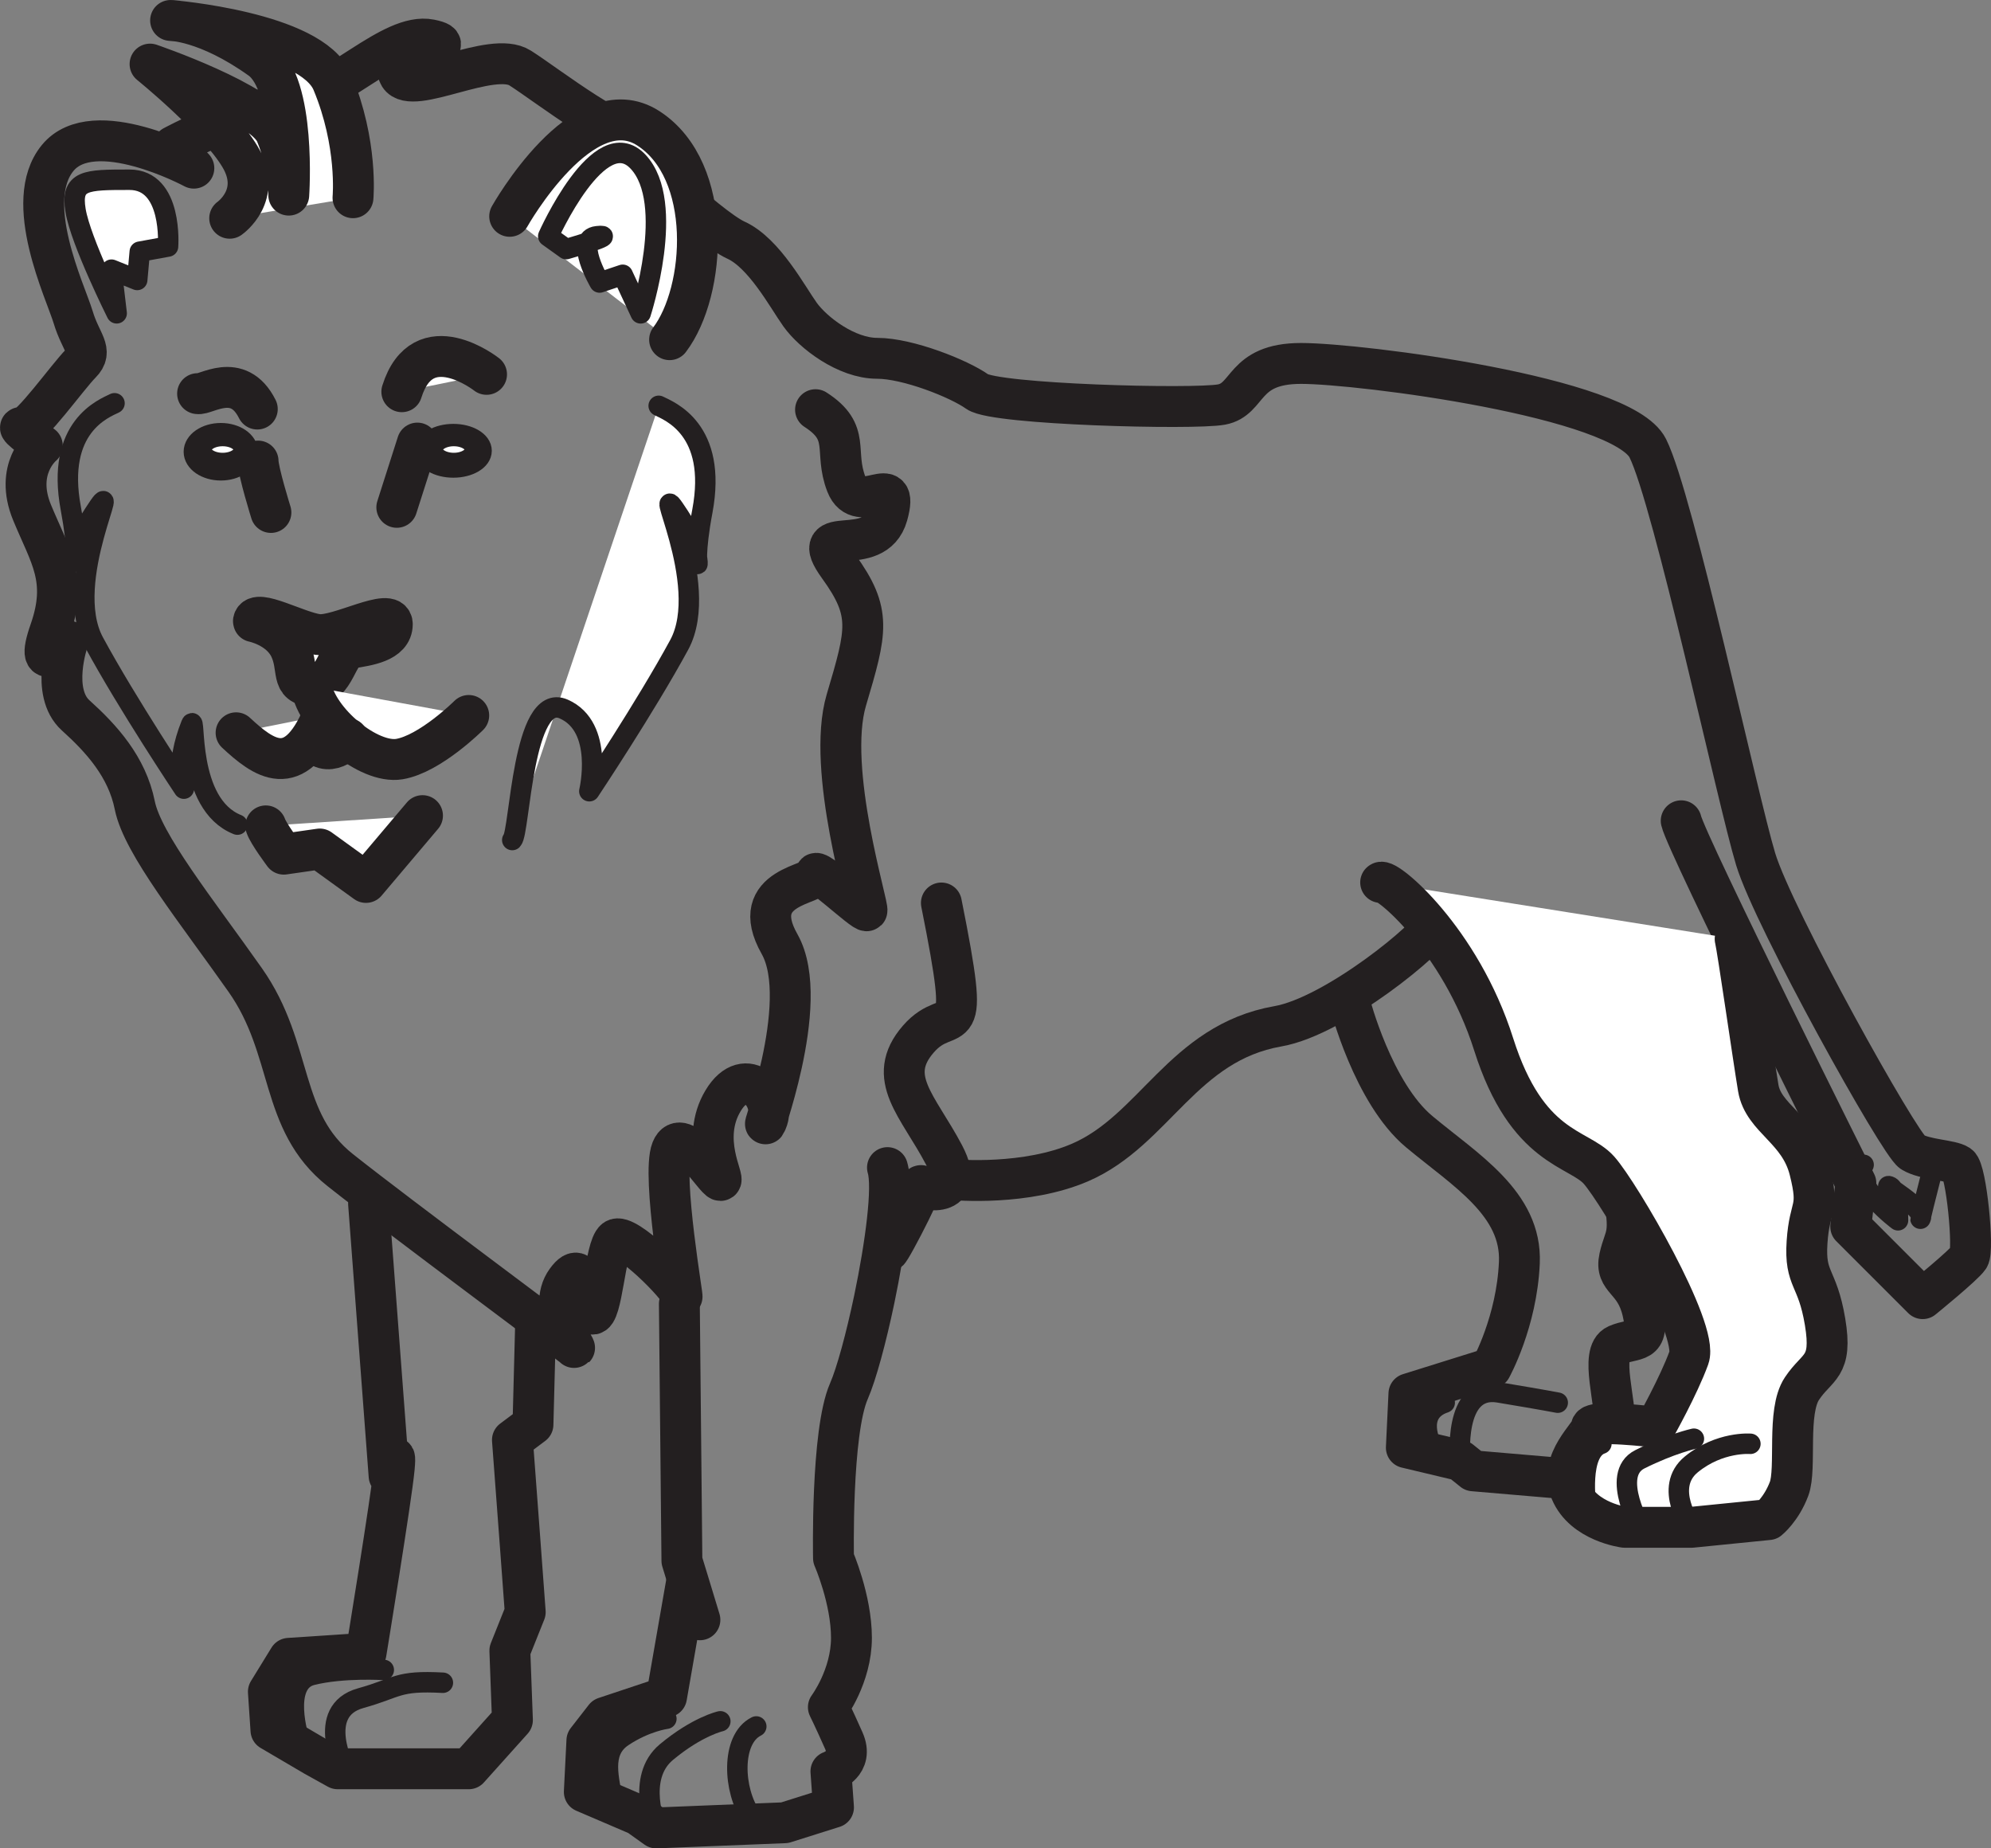 <?xml version="1.0" encoding="UTF-8"?>
<svg xmlns="http://www.w3.org/2000/svg" xmlns:xlink="http://www.w3.org/1999/xlink" width="259.366pt" height="240.74pt" viewBox="0 0 259.366 240.74" version="1.1">
<rect x="0" y="0" width="259.366" height="240.74" fill="#808080" stroke="none"/>
<defs>
<clipPath id="clip1">
  <path d="M 0 2 L 259.367 2 L 259.367 179 L 0 179 Z M 0 2 "/>
</clipPath>
<clipPath id="clip2">
  <path d="M 73 149 L 119 149 L 119 240.738 L 73 240.738 Z M 73 149 "/>
</clipPath>
</defs>
<g id="surface1">
<g clip-path="url(#clip1)" clip-rule="nonzero">
<path style="fill:none;stroke-width:5.325;stroke-linecap:round;stroke-linejoin:round;stroke:rgb(13.73%,12.16%,12.549%);stroke-opacity:1;stroke-miterlimit:4;" d="M -0.001 -0 C 0.667 -3.012 22.753 -47.184 22.753 -47.184 L 22.085 -52.871 L 31.456 -62.239 C 31.456 -62.239 36.811 -57.891 37.475 -56.887 C 38.147 -55.883 37.147 -45.504 36.139 -44.84 C 35.132 -44.168 31.788 -44.168 30.12 -43.164 C 28.444 -42.16 12.046 -12.711 9.706 -5.02 C 7.362 2.679 -1.001 41.832 -4.353 48.523 C -7.697 55.215 -41.829 59.566 -49.525 59.566 C -57.224 59.566 -56.22 54.883 -59.9 54.211 C -63.579 53.543 -89.349 54.211 -91.693 55.886 C -94.032 57.558 -100.724 60.234 -104.739 60.234 C -108.755 60.234 -113.107 63.582 -114.782 65.926 C -116.454 68.269 -119.462 73.957 -123.146 75.629 C -126.825 77.301 -137.868 88.011 -137.868 88.011 C -137.868 88.011 -130.509 89.347 -134.193 88.683 C -137.868 88.011 -147.575 95.707 -151.255 98.047 C -154.935 100.39 -165.306 94.367 -166.982 97.043 C -168.654 99.722 -157.946 100.726 -162.966 101.73 C -167.986 102.73 -175.349 94.367 -181.708 93.367 C -188.064 92.359 -196.45 87.844 -196.45 87.844 L -193.755 85 C -193.755 85 -206.802 92.027 -211.489 86.336 C -216.173 80.648 -210.486 68.937 -209.478 65.59 C -208.478 62.242 -206.802 61.242 -208.478 59.566 C -210.15 57.894 -215.169 50.867 -216.173 51.199 C -217.177 51.535 -213.497 48.859 -213.497 48.859 C -213.497 48.859 -217.177 45.844 -214.837 40.16 C -212.489 34.469 -210.154 31.457 -212.489 24.765 C -214.837 18.07 -210.15 23.426 -210.15 23.426 C -210.15 23.426 -212.489 16.734 -209.146 13.722 C -205.798 10.707 -202.454 7.031 -201.45 2.008 C -200.446 -3.012 -193.419 -11.711 -187.06 -20.746 C -180.7 -29.781 -182.712 -39.149 -174.681 -45.504 C -166.65 -51.867 -144.896 -67.93 -144.228 -68.598 C -143.56 -69.266 -147.907 -63.574 -145.232 -59.903 C -142.556 -56.215 -143.224 -63.914 -141.888 -64.25 C -140.548 -64.578 -140.212 -55.547 -138.872 -54.543 C -137.536 -53.539 -130.509 -60.571 -130.177 -61.906 C -129.837 -63.242 -132.853 -46.176 -131.513 -42.832 C -130.177 -39.489 -125.822 -46.848 -125.154 -46.848 C -124.482 -46.848 -127.833 -41.489 -124.818 -36.469 C -121.81 -31.453 -117.79 -36.137 -119.13 -39.149 C -120.47 -42.16 -113.107 -23.754 -117.454 -16.063 C -121.81 -8.364 -112.439 -8.364 -112.771 -7.028 C -113.107 -5.688 -106.415 -12.043 -106.075 -11.711 C -105.743 -11.375 -111.435 6.691 -108.755 15.73 C -106.075 24.765 -105.407 27.109 -109.759 33.129 C -114.111 39.152 -105.075 33.801 -103.4 39.824 C -101.732 45.844 -107.083 39.488 -108.755 43.84 C -110.431 48.191 -108.091 50.531 -112.771 53.543 " transform="matrix(1,0,0,-1,219.009,106.902)"/>
</g>
<path style="fill:none;stroke-width:5.325;stroke-linecap:round;stroke-linejoin:round;stroke:rgb(13.73%,12.16%,12.549%);stroke-opacity:1;stroke-miterlimit:4;" d="M 0.001 -0.001 L 2.676 -35.469 C 2.676 -35.469 3.68 -30.79 3.344 -34.466 C 3.012 -38.149 -0.331 -58.563 -0.331 -58.563 L -10.374 -59.227 L -13.05 -63.579 L -12.714 -68.602 L -7.023 -71.946 L -4.015 -73.614 L 13.048 -73.614 L 18.743 -67.266 L 18.407 -58.223 L 20.411 -53.208 L 19.743 -44.169 L 18.743 -30.786 L 21.419 -28.778 L 21.751 -16.059 " transform="matrix(1,0,0,-1,48.011,156.761)"/>
<path style="fill:none;stroke-width:5.325;stroke-linecap:round;stroke-linejoin:round;stroke:rgb(13.73%,12.16%,12.549%);stroke-opacity:1;stroke-miterlimit:4;" d="M 0 -0.001 L 0.332 -33.466 L 1.11 -36.009 L 2.676 -41.157 " transform="matrix(1,0,0,-1,88.5,169.812)"/>
<g clip-path="url(#clip2)" clip-rule="nonzero">
<path style="fill:none;stroke-width:5.325;stroke-linecap:round;stroke-linejoin:round;stroke:rgb(13.73%,12.16%,12.549%);stroke-opacity:1;stroke-miterlimit:4;" d="M -0.001 0.001 L -2.657 -15.225 L -10.689 -17.901 L -13.032 -20.913 L -13.368 -27.604 L -6.337 -30.616 L -3.993 -32.292 L 12.737 -31.616 L 19.093 -29.612 L 18.757 -24.928 C 18.757 -24.928 21.768 -23.917 20.432 -20.913 C 19.093 -17.901 18.425 -16.565 18.425 -16.565 C 18.425 -16.565 21.432 -12.55 21.432 -7.526 C 21.432 -2.507 19.093 2.841 19.093 2.841 C 19.093 2.841 18.757 19.243 21.1 24.595 C 22.081 26.837 23.354 31.548 24.409 36.579 C 25.866 43.568 26.901 51.185 26.124 53.712 " transform="matrix(1,0,0,-1,89.486,205.786)"/>
</g>
<path style="fill:none;stroke-width:5.325;stroke-linecap:round;stroke-linejoin:round;stroke:rgb(13.73%,12.16%,12.549%);stroke-opacity:1;stroke-miterlimit:4;" d="M -0.001 -0.001 C -1.438 -3.563 4.663 8.077 4.034 7.87 C 3.031 7.534 10.394 5.523 7.046 11.882 C 3.702 18.241 -0.653 21.921 3.702 26.941 C 8.05 31.96 10.726 24.601 6.71 44.675 " transform="matrix(1,0,0,-1,115.923,162.284)"/>
<path style="fill:none;stroke-width:5.325;stroke-linecap:round;stroke-linejoin:round;stroke:rgb(13.73%,12.16%,12.549%);stroke-opacity:1;stroke-miterlimit:4;" d="M 0 -0.001 C 1.051 -0.157 10.125 -0.833 17.086 2.175 C 26.774 6.359 30.453 17.738 42.856 19.913 C 50.391 21.234 62.93 31.624 63.266 33.292 " transform="matrix(1,0,0,-1,123.617,153.581)"/>
<path style="fill:none;stroke-width:5.325;stroke-linecap:round;stroke-linejoin:round;stroke:rgb(13.73%,12.16%,12.549%);stroke-opacity:1;stroke-miterlimit:4;" d="M 0.001 0.001 C 0.001 0.001 3.009 -11.714 9.036 -16.737 C 15.055 -21.753 22.419 -26.108 22.083 -33.8 C 21.747 -41.499 18.403 -47.518 18.403 -47.518 L 7.696 -50.866 L 7.36 -57.893 L 14.387 -59.565 L 16.063 -60.909 L 27.774 -61.909 C 27.774 -61.909 34.13 -58.225 34.466 -55.214 C 34.802 -52.202 32.458 -45.514 34.802 -44.507 C 37.141 -43.503 39.149 -44.507 38.145 -40.159 C 37.141 -35.807 34.466 -36.147 35.134 -33.132 C 35.805 -30.12 36.809 -30.456 35.469 -24.093 " transform="matrix(1,0,0,-1,175.843,130.657)"/>
<path style="fill-rule:evenodd;fill:rgb(100%,100%,100%);fill-opacity:1;stroke-width:5.325;stroke-linecap:round;stroke-linejoin:round;stroke:rgb(13.73%,12.16%,12.549%);stroke-opacity:1;stroke-miterlimit:4;" d="M -0 -0.001 C 0.668 0.671 10.375 -7.364 14.722 -21.083 C 19.074 -34.802 25.765 -34.462 28.445 -37.478 C 31.121 -40.489 41.496 -58.224 40.156 -61.904 C 38.82 -65.587 35.804 -70.943 35.804 -70.943 C 35.804 -70.943 27.441 -69.939 27.441 -70.943 C 27.441 -71.947 23.09 -75.29 24.761 -79.306 C 26.437 -83.322 31.793 -83.993 31.793 -83.993 L 40.492 -83.993 L 50.531 -82.986 C 50.531 -82.986 52.203 -81.65 53.207 -78.974 C 54.207 -76.294 52.871 -68.935 54.883 -65.923 C 56.886 -62.907 58.898 -63.243 57.894 -57.224 C 56.886 -51.197 55.215 -51.868 55.547 -46.849 C 55.883 -41.829 57.222 -42.833 55.883 -37.478 C 54.547 -32.122 49.863 -30.786 49.191 -26.771 C 48.523 -22.751 46.511 -8.7 46.179 -7.364 " transform="matrix(1,0,0,-1,179.856,114.932)"/>
<path style="fill-rule:evenodd;fill:rgb(100%,100%,100%);fill-opacity:1;stroke-width:5.325;stroke-linecap:round;stroke-linejoin:round;stroke:rgb(13.73%,12.16%,12.549%);stroke-opacity:1;stroke-miterlimit:4;" d="M -0.001 -0 C -0.001 -0 3.346 -0.664 4.682 -3.344 C 6.022 -6.024 4.682 -8.364 7.698 -8.364 C 10.71 -8.364 10.768 -3.766 12.78 -3.43 C 14.788 -3.098 18.069 -2.676 18.069 -0.332 C 18.069 2.011 11.042 -2.004 8.366 -1.672 C 5.69 -1.336 0.315 1.758 -0.021 0.086 " transform="matrix(1,0,0,-1,33.036,80.969)"/>
<path style=" stroke:none;fill-rule:evenodd;fill:rgb(100%,100%,100%);fill-opacity:1;" d="M 32.281 58.84 C 32.281 60.176 30.711 61.254 28.77 61.254 C 26.828 61.254 25.254 60.176 25.254 58.84 C 25.254 57.508 26.828 56.422 28.77 56.422 C 30.711 56.422 32.281 57.508 32.281 58.84 "/>
<path style="fill:none;stroke-width:2.663;stroke-linecap:round;stroke-linejoin:round;stroke:rgb(13.73%,12.16%,12.549%);stroke-opacity:1;stroke-miterlimit:4;" d="M -0.001 0.001 C -0.001 -1.335 -1.571 -2.413 -3.512 -2.413 C -5.454 -2.413 -7.028 -1.335 -7.028 0.001 C -7.028 1.333 -5.454 2.419 -3.512 2.419 C -1.571 2.419 -0.001 1.333 -0.001 0.001 Z M -0.001 0.001 " transform="matrix(1,0,0,-1,32.282,58.841)"/>
<path style=" stroke:none;fill-rule:evenodd;fill:rgb(100%,100%,100%);fill-opacity:1;" d="M 62.734 58.711 C 62.734 59.914 61.09 60.887 59.055 60.887 C 57.02 60.887 55.375 59.914 55.375 58.711 C 55.375 57.512 57.02 56.539 59.055 56.539 C 61.09 56.539 62.734 57.512 62.734 58.711 "/>
<path style="fill:none;stroke-width:2.663;stroke-linecap:round;stroke-linejoin:round;stroke:rgb(13.73%,12.16%,12.549%);stroke-opacity:1;stroke-miterlimit:4;" d="M -0 0.001 C -0 -1.202 -1.645 -2.175 -3.68 -2.175 C -5.715 -2.175 -7.36 -1.202 -7.36 0.001 C -7.36 1.2 -5.715 2.173 -3.68 2.173 C -1.645 2.173 -0 1.2 -0 0.001 Z M -0 0.001 " transform="matrix(1,0,0,-1,62.735,58.712)"/>
<path style="fill-rule:evenodd;fill:rgb(100%,100%,100%);fill-opacity:1;stroke-width:5.325;stroke-linecap:round;stroke-linejoin:round;stroke:rgb(13.73%,12.16%,12.549%);stroke-opacity:1;stroke-miterlimit:4;" d="M -0.001 0.001 L -2.677 -8.37 " transform="matrix(1,0,0,-1,54.368,57.708)"/>
<path style="fill-rule:evenodd;fill:rgb(100%,100%,100%);fill-opacity:1;stroke-width:5.325;stroke-linecap:round;stroke-linejoin:round;stroke:rgb(13.73%,12.16%,12.549%);stroke-opacity:1;stroke-miterlimit:4;" d="M -0.002 -0 C -0.002 -1.34 1.67 -6.695 1.67 -6.695 " transform="matrix(1,0,0,-1,33.623,60.051)"/>
<path style="fill-rule:evenodd;fill:rgb(100%,100%,100%);fill-opacity:1;stroke-width:5.325;stroke-linecap:round;stroke-linejoin:round;stroke:rgb(13.73%,12.16%,12.549%);stroke-opacity:1;stroke-miterlimit:4;" d="M -0.001 0.002 C 0.753 -4.522 7.468 -10.119 11.483 -9.451 C 15.499 -8.78 20.518 -3.768 20.518 -3.768 " transform="matrix(1,0,0,-1,40.544,89.416)"/>
<path style="fill-rule:evenodd;fill:rgb(100%,100%,100%);fill-opacity:1;stroke-width:5.325;stroke-linecap:round;stroke-linejoin:round;stroke:rgb(13.73%,12.16%,12.549%);stroke-opacity:1;stroke-miterlimit:4;" d="M -0.002 -0 C 3.514 -3.262 7.612 -6.438 11.295 2.262 " transform="matrix(1,0,0,-1,30.756,95.441)"/>
<path style="fill-rule:evenodd;fill:rgb(100%,100%,100%);fill-opacity:1;stroke-width:5.325;stroke-linecap:round;stroke-linejoin:round;stroke:rgb(13.73%,12.16%,12.549%);stroke-opacity:1;stroke-miterlimit:4;" d="M -0.002 0.002 C -0.002 0.002 -2.677 -3.01 -4.681 0.002 " transform="matrix(1,0,0,-1,45.334,96.193)"/>
<path style="fill-rule:evenodd;fill:rgb(100%,100%,100%);fill-opacity:1;stroke-width:5.325;stroke-linecap:round;stroke-linejoin:round;stroke:rgb(13.73%,12.16%,12.549%);stroke-opacity:1;stroke-miterlimit:4;" d="M 0.001 0.002 L -7.362 -8.701 L -13.385 -4.346 L -18.069 -5.018 C -18.069 -5.018 -20.081 -2.338 -20.413 -1.334 " transform="matrix(1,0,0,-1,55.038,106.232)"/>
<path style=" stroke:none;fill-rule:evenodd;fill:rgb(100%,100%,100%);fill-opacity:1;" d="M 31.762 58.547 C 31.762 59.52 30.527 60.305 29.004 60.305 C 27.477 60.305 26.238 59.52 26.238 58.547 C 26.238 57.574 27.477 56.789 29.004 56.789 C 30.527 56.789 31.762 57.574 31.762 58.547 "/>
<path style="fill:none;stroke-width:2.663;stroke-linecap:round;stroke-linejoin:round;stroke:rgb(13.73%,12.16%,12.549%);stroke-opacity:1;stroke-miterlimit:4;" d="M 0.001 -0 C 0.001 -0.973 -1.234 -1.758 -2.757 -1.758 C -4.284 -1.758 -5.523 -0.973 -5.523 -0 C -5.523 0.972 -4.284 1.758 -2.757 1.758 C -1.234 1.758 0.001 0.972 0.001 -0 Z M 0.001 -0 " transform="matrix(1,0,0,-1,31.761,58.547)"/>
<path style=" stroke:none;fill-rule:evenodd;fill:rgb(100%,100%,100%);fill-opacity:1;" d="M 61.879 58.547 C 61.879 59.52 60.641 60.305 59.117 60.305 C 57.594 60.305 56.355 59.52 56.355 58.547 C 56.355 57.574 57.594 56.789 59.117 56.789 C 60.641 56.789 61.879 57.574 61.879 58.547 "/>
<path style="fill:none;stroke-width:2.663;stroke-linecap:round;stroke-linejoin:round;stroke:rgb(13.73%,12.16%,12.549%);stroke-opacity:1;stroke-miterlimit:4;" d="M -0 -0 C -0 -0.973 -1.239 -1.758 -2.762 -1.758 C -4.285 -1.758 -5.524 -0.973 -5.524 -0 C -5.524 0.972 -4.285 1.758 -2.762 1.758 C -1.239 1.758 -0 0.972 -0 -0 Z M -0 -0 " transform="matrix(1,0,0,-1,61.879,58.547)"/>
<path style="fill-rule:evenodd;fill:rgb(100%,100%,100%);fill-opacity:1;stroke-width:5.325;stroke-linecap:round;stroke-linejoin:round;stroke:rgb(13.73%,12.16%,12.549%);stroke-opacity:1;stroke-miterlimit:4;" d="M -0 -0.001 C 1 -0.251 5.269 3.014 7.781 -2.009 " transform="matrix(1,0,0,-1,25.738,51.268)"/>
<path style="fill-rule:evenodd;fill:rgb(100%,100%,100%);fill-opacity:1;stroke-width:5.325;stroke-linecap:round;stroke-linejoin:round;stroke:rgb(13.73%,12.16%,12.549%);stroke-opacity:1;stroke-miterlimit:4;" d="M -0.002 -0 C -0.002 -0 -8.283 6.523 -11.041 -2.262 " transform="matrix(1,0,0,-1,63.385,48.758)"/>
<path style="fill-rule:evenodd;fill:rgb(100%,100%,100%);fill-opacity:1;stroke-width:5.325;stroke-linecap:round;stroke-linejoin:round;stroke:rgb(13.73%,12.16%,12.549%);stroke-opacity:1;stroke-miterlimit:4;" d="M -0.001 0.002 C -0.001 0.002 9.538 16.978 18.073 11.459 C 26.604 5.939 25.596 -9.787 20.831 -16.065 " transform="matrix(1,0,0,-1,66.396,28.177)"/>
<path style=" stroke:none;fill-rule:evenodd;fill:rgb(100%,100%,100%);fill-opacity:1;" d="M 15.199 40.809 L 14.527 35.121 L 17.875 36.465 L 18.207 32.781 L 21.891 32.109 C 21.891 32.109 22.559 23.41 16.867 23.41 C 11.184 23.41 9.172 23.41 9.844 27.426 C 10.512 31.441 15.199 40.809 15.199 40.809 "/>
<path style="fill:none;stroke-width:2.663;stroke-linecap:round;stroke-linejoin:round;stroke:rgb(13.73%,12.16%,12.549%);stroke-opacity:1;stroke-miterlimit:4;" d="M 0 0.002 L -0.672 5.689 L 2.676 4.345 L 3.008 8.029 L 6.692 8.701 C 6.692 8.701 7.36 17.4 1.668 17.4 C -4.015 17.4 -6.027 17.4 -5.355 13.385 C -4.687 9.369 0 0.002 0 0.002 Z M 0 0.002 " transform="matrix(1,0,0,-1,15.199,40.81)"/>
<path style="fill-rule:evenodd;fill:rgb(100%,100%,100%);fill-opacity:1;stroke-width:2.663;stroke-linecap:round;stroke-linejoin:round;stroke:rgb(13.73%,12.16%,12.549%);stroke-opacity:1;stroke-miterlimit:4;" d="M 0.001 0.002 C 0.001 0.002 6.693 15.056 11.708 9.705 C 16.728 4.349 12.044 -10.041 12.044 -10.041 L 9.704 -5.018 L 6.693 -6.026 C 6.693 -6.026 3.345 -0.334 6.357 0.002 C 9.368 0.334 2.341 -1.674 2.341 -1.674 Z M 0.001 0.002 " transform="matrix(1,0,0,-1,71.417,30.771)"/>
<path style="fill-rule:evenodd;fill:rgb(100%,100%,100%);fill-opacity:1;stroke-width:2.663;stroke-linecap:round;stroke-linejoin:round;stroke:rgb(13.73%,12.16%,12.549%);stroke-opacity:1;stroke-miterlimit:4;" d="M -0 0.001 C 1.34 -0.671 7.699 -3.015 5.691 -13.726 C 3.679 -24.429 7.027 -21.081 2.679 -14.39 C -1.676 -7.698 7.027 -23.089 2.679 -31.124 C -1.676 -39.152 -9.035 -50.198 -9.035 -50.198 C -9.035 -50.198 -7.031 -41.827 -12.379 -39.488 C -17.735 -37.148 -18.071 -55.55 -19.074 -56.554 " transform="matrix(1,0,0,-1,85.805,52.856)"/>
<path style="fill:none;stroke-width:2.663;stroke-linecap:round;stroke-linejoin:round;stroke:rgb(13.73%,12.16%,12.549%);stroke-opacity:1;stroke-miterlimit:4;" d="M 0 -0 C -1.34 -0.668 -7.699 -3.012 -5.691 -13.719 C -3.683 -24.43 -7.031 -21.078 -2.679 -14.391 C 1.668 -7.699 -7.031 -23.09 -2.679 -31.121 C 1.668 -39.153 9.035 -50.196 9.035 -50.196 C 9.035 -50.196 7.817 -47.254 9.985 -41.828 C 10.653 -40.156 9.262 -52.203 16.008 -54.879 " transform="matrix(1,0,0,-1,14.918,52.523)"/>
<path style="fill:none;stroke-width:2.663;stroke-linecap:round;stroke-linejoin:round;stroke:rgb(13.73%,12.16%,12.549%);stroke-opacity:1;stroke-miterlimit:4;" d="M -0 -0.001 C -1.121 -4.419 -2.242 -8.833 -1.871 -7.63 C -1.492 -6.423 -7.102 -3.212 -5.981 -3.61 C -4.86 -4.016 -4.86 -8.032 -4.86 -8.032 C -4.86 -8.032 -10.84 -3.61 -9.344 -0.805 " transform="matrix(1,0,0,-1,252.117,150.905)"/>
<path style="fill:none;stroke-width:2.663;stroke-linecap:round;stroke-linejoin:round;stroke:rgb(13.73%,12.16%,12.549%);stroke-opacity:1;stroke-miterlimit:4;" d="M -0 0.001 C -0 0.001 -3.699 5.193 -0.02 8.2 C 3.66 11.212 7.676 10.88 7.676 10.88 " transform="matrix(1,0,0,-1,220.348,198.927)"/>
<path style="fill:none;stroke-width:2.663;stroke-linecap:round;stroke-linejoin:round;stroke:rgb(13.73%,12.16%,12.549%);stroke-opacity:1;stroke-miterlimit:4;" d="M 0.002 -0.001 C 0.002 -0.001 -4.35 7.367 -0.334 9.37 C 3.685 11.378 6.697 12.046 6.697 12.046 " transform="matrix(1,0,0,-1,213.967,199.429)"/>
<path style="fill:none;stroke-width:2.663;stroke-linecap:round;stroke-linejoin:round;stroke:rgb(13.73%,12.16%,12.549%);stroke-opacity:1;stroke-miterlimit:4;" d="M 0.001 -0.001 C 0.001 -0.001 -1.003 7.034 2.005 8.038 " transform="matrix(1,0,0,-1,206.609,196.081)"/>
<path style="fill:none;stroke-width:2.663;stroke-linecap:round;stroke-linejoin:round;stroke:rgb(13.73%,12.16%,12.549%);stroke-opacity:1;stroke-miterlimit:4;" d="M -0 0.001 C -0 0.001 -1.024 9.872 5 8.868 C 11.023 7.865 12.695 7.532 12.695 7.532 " transform="matrix(1,0,0,-1,190.231,190.224)"/>
<path style="fill:none;stroke-width:2.663;stroke-linecap:round;stroke-linejoin:round;stroke:rgb(13.73%,12.16%,12.549%);stroke-opacity:1;stroke-miterlimit:4;" d="M 0.001 -0.001 C 0.001 -0.001 -2.343 4.347 1.673 5.691 " transform="matrix(1,0,0,-1,186.53,188.382)"/>
<path style="fill:none;stroke-width:2.663;stroke-linecap:round;stroke-linejoin:round;stroke:rgb(13.73%,12.16%,12.549%);stroke-opacity:1;stroke-miterlimit:4;" d="M -0.001 -0.001 C -2.345 3.347 -2.673 10.038 0.667 11.71 " transform="matrix(1,0,0,-1,97.853,236.57)"/>
<path style="fill:none;stroke-width:2.663;stroke-linecap:round;stroke-linejoin:round;stroke:rgb(13.73%,12.16%,12.549%);stroke-opacity:1;stroke-miterlimit:4;" d="M -0.002 -0.001 C -0.002 -0.001 -2.697 6.527 1.319 9.874 C 5.334 13.218 8.346 13.886 8.346 13.886 " transform="matrix(1,0,0,-1,85.49,238.077)"/>
<path style="fill:none;stroke-width:2.663;stroke-linecap:round;stroke-linejoin:round;stroke:rgb(13.73%,12.16%,12.549%);stroke-opacity:1;stroke-miterlimit:4;" d="M 0.001 -0.001 C -0.335 2.675 -1.671 6.359 1.337 8.366 C 4.349 10.374 7.029 10.706 7.029 10.706 " transform="matrix(1,0,0,-1,79.78,234.562)"/>
<path style="fill:none;stroke-width:2.663;stroke-linecap:round;stroke-linejoin:round;stroke:rgb(13.73%,12.16%,12.549%);stroke-opacity:1;stroke-miterlimit:4;" d="M 0 0.001 C 0 0.001 -4.015 7.697 2.008 9.372 C 6.895 10.728 6.696 11.708 12.715 11.38 " transform="matrix(1,0,0,-1,44.98,230.548)"/>
<path style="fill:none;stroke-width:2.663;stroke-linecap:round;stroke-linejoin:round;stroke:rgb(13.73%,12.16%,12.549%);stroke-opacity:1;stroke-miterlimit:4;" d="M 0.001 0.001 C 0.001 0.001 -2.343 7.365 1.673 8.368 C 5.689 9.372 11.04 9.036 11.04 9.036 " transform="matrix(1,0,0,-1,38.956,226.532)"/>
<path style="fill-rule:evenodd;fill:rgb(100%,100%,100%);fill-opacity:1;stroke-width:5.325;stroke-linecap:round;stroke-linejoin:round;stroke:rgb(13.73%,12.16%,12.549%);stroke-opacity:1;stroke-miterlimit:4;" d="M 0.001 0.001 C 0.001 0.001 4.348 3.013 1.337 8.032 C -1.671 13.044 -10.374 20.079 -10.374 20.079 C -10.374 20.079 4.348 15.056 6.024 11.04 C 7.696 7.029 7.696 3.013 7.696 3.013 C 7.696 3.013 8.704 17.4 4.016 20.747 C -3.05 25.794 -7.698 25.763 -7.698 25.763 C -7.698 25.763 10.657 24.286 13.384 17.732 C 16.731 9.704 16.063 2.673 16.063 2.673 " transform="matrix(1,0,0,-1,29.921,28.427)"/>
</g>
</svg>
